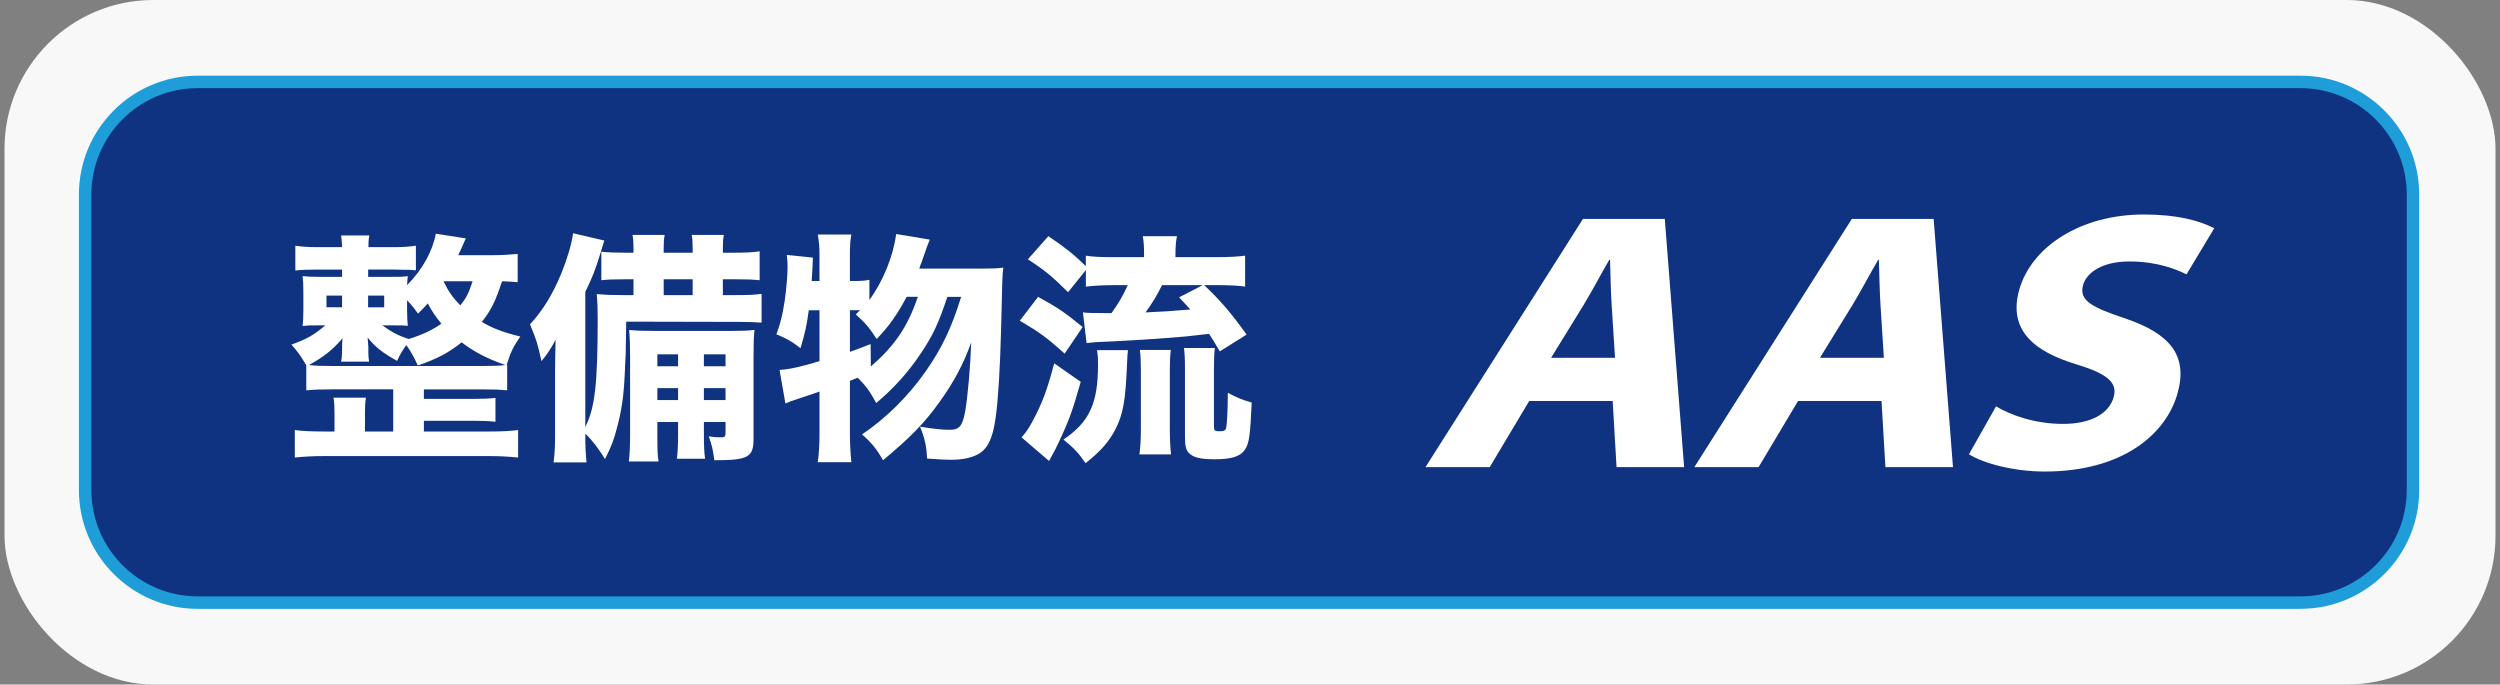 <svg width="168" height="46" viewBox="0 0 168 46" fill="none" xmlns="http://www.w3.org/2000/svg">
<rect x="0" y="0" width="168" height="46" fill="#808080" stroke="none"/>
<rect x="0.303" width="167.395" height="46" rx="10" fill="#F8F8F8"/>
<g clip-path="url(#clip0_705_19041)">
<path d="M154.591 40.495H13.282C9.107 40.495 5.722 37.11 5.722 32.934V13.066C5.722 8.89 9.107 5.505 13.282 5.505H154.591C158.767 5.505 162.152 8.89 162.152 13.066V32.934C162.153 37.11 158.768 40.495 154.591 40.495Z" fill="#0F3381"/>
<path d="M154.591 40.914H13.281C8.882 40.914 5.303 37.334 5.303 32.934V13.066C5.303 8.666 8.882 5.086 13.281 5.086H154.591C158.991 5.086 162.57 8.666 162.57 13.066V32.934C162.571 37.335 158.991 40.914 154.591 40.914ZM13.281 5.924C9.344 5.924 6.14 9.128 6.14 13.066V32.934C6.14 36.873 9.344 40.077 13.281 40.077H154.591C158.529 40.077 161.733 36.873 161.733 32.934V13.066C161.733 9.128 158.529 5.924 154.591 5.924H13.281Z" fill="#1F9DD9"/>
<path d="M34.785 18.966C34.458 18.933 34.262 18.916 33.738 18.901C33.296 20.243 33.001 20.848 32.38 21.633C33.099 22.059 33.771 22.321 34.965 22.615C34.507 23.27 34.327 23.63 34.049 24.513H34.082V26.232C33.591 26.183 33.181 26.166 32.363 26.166H28.485V26.805H31.79C32.526 26.805 32.87 26.788 33.295 26.739V28.343C32.854 28.293 32.461 28.276 31.79 28.276H28.485V28.997H32.886C33.705 28.997 34.343 28.964 34.818 28.899V30.747C34.197 30.682 33.607 30.649 32.886 30.649H21.743C21.023 30.649 20.417 30.682 19.812 30.747V28.899C20.253 28.964 20.957 28.997 21.743 28.997H22.479V27.769C22.479 27.295 22.462 27.033 22.414 26.722H24.591C24.541 27.049 24.525 27.311 24.525 27.769V28.997H26.424V26.165H22.284C21.499 26.165 21.057 26.182 20.582 26.231V24.545C20.189 23.89 20.042 23.678 19.585 23.154C20.615 22.794 21.139 22.483 21.86 21.862H21.582C20.861 21.862 20.697 21.862 20.338 21.911C20.37 21.568 20.387 21.256 20.387 20.799V19.637C20.387 19.146 20.37 18.884 20.338 18.556C20.632 18.589 20.878 18.606 21.614 18.606H22.988V18.115H21.32C20.681 18.115 20.19 18.132 19.847 18.181V16.511C20.256 16.576 20.713 16.609 21.336 16.609H22.988C22.971 16.233 22.956 16.037 22.923 15.824H24.822C24.772 16.069 24.756 16.249 24.756 16.609H26.491C27.112 16.609 27.522 16.576 27.948 16.511V18.164C27.702 18.147 27.571 18.131 27.489 18.131H27.145L26.524 18.114H24.74V18.605H26.131C26.9 18.605 27.08 18.605 27.407 18.556C27.374 18.768 27.374 18.85 27.358 19.161C28.372 18.13 29.059 16.919 29.288 15.707L31.301 16.019C31.072 16.542 31.006 16.706 30.794 17.148H33.15C33.724 17.148 34.231 17.116 34.787 17.066V18.966H34.785ZM32.363 24.595C33.181 24.595 33.623 24.578 33.967 24.529C32.772 24.12 31.889 23.662 31.02 23.007C30.137 23.711 29.368 24.12 28.075 24.562C27.83 24.005 27.633 23.662 27.306 23.187C27.044 23.547 26.896 23.792 26.684 24.251C25.719 23.711 25.244 23.351 24.704 22.681C24.72 22.828 24.736 23.041 24.753 23.335V23.712C24.753 23.908 24.77 24.088 24.802 24.302H22.92C22.937 24.252 22.937 24.219 22.937 24.203C22.97 24.089 22.97 23.909 22.986 23.696V23.319C22.986 23.172 23.003 22.91 23.019 22.73C22.365 23.499 21.777 23.973 20.761 24.53C21.171 24.579 21.547 24.595 22.283 24.595H32.363V24.595ZM21.939 19.865V20.65H22.986V19.865H21.939ZM24.737 20.651H25.818V19.866H24.737V20.651ZM25.687 21.862C26.325 22.32 26.783 22.565 27.471 22.779C28.371 22.5 29.041 22.189 29.663 21.748C29.287 21.306 29.057 20.963 28.747 20.389C28.681 20.471 28.469 20.701 28.093 21.076C27.847 20.732 27.765 20.619 27.356 20.177V20.799C27.356 21.289 27.373 21.584 27.405 21.895C27.094 21.863 26.931 21.863 26.178 21.863H25.687V21.862ZM29.81 18.916C30.138 19.587 30.416 19.997 30.939 20.521C31.348 19.997 31.513 19.669 31.758 18.901H29.826L29.81 18.916Z" fill="white"/>
<path d="M42.015 24.366C41.95 26.297 41.835 27.279 41.524 28.506C41.296 29.455 41.066 30.044 40.657 30.846C40.198 30.11 39.79 29.57 39.332 29.144C39.332 30.093 39.349 30.338 39.414 31.075H37.204C37.286 30.323 37.302 29.963 37.302 29.144V24.807C37.302 24.317 37.319 23.776 37.335 22.827C37.057 23.384 36.746 23.842 36.386 24.267C36.107 23.023 36.057 22.86 35.616 21.796C36.484 20.863 37.155 19.75 37.727 18.359C38.135 17.345 38.414 16.396 38.512 15.675L40.607 16.165C40.443 16.689 40.426 16.771 40.345 17.033C40.017 18.097 39.805 18.653 39.331 19.618V28.7C39.985 27.392 40.165 25.804 40.165 21.385C40.165 20.796 40.148 20.273 40.099 19.765C40.706 19.815 41.017 19.831 41.867 19.831H42.571V18.767H42.08C41.164 18.767 40.869 18.783 40.41 18.832V16.917C40.869 16.967 41.441 16.983 42.08 16.983H42.571V16.688C42.571 16.23 42.554 16.05 42.505 15.788H44.666C44.615 16.05 44.599 16.295 44.599 16.671V16.983H46.547V16.688C46.547 16.213 46.53 16.017 46.481 15.788H48.642C48.592 16.066 48.576 16.278 48.576 16.671V16.983H49.346C50.066 16.983 50.736 16.95 51.048 16.885V18.832C50.556 18.782 50.246 18.767 49.346 18.767H48.576V19.831H49.362C50.311 19.831 50.671 19.814 51.178 19.749V21.68C50.719 21.648 50.246 21.631 49.624 21.631L42.08 21.614C42.063 22.939 42.063 23.021 42.047 23.823L42.015 24.366ZM44.175 28.358V29.209C44.175 30.322 44.192 30.666 44.257 31.009H42.26C42.31 30.567 42.342 30.044 42.342 29.209V24.038C42.342 23.155 42.326 22.746 42.277 22.173C42.801 22.223 43.145 22.238 44.061 22.238H49.151C49.903 22.238 50.23 22.222 50.704 22.173C50.655 22.582 50.638 23.024 50.638 23.907V29.488C50.638 30.731 50.278 30.928 48.004 30.928C47.906 30.192 47.841 29.93 47.629 29.324C47.923 29.373 48.184 29.39 48.43 29.39C48.708 29.39 48.757 29.341 48.757 29.046V28.358H47.302V28.997C47.302 29.994 47.319 30.404 47.384 30.829H45.485C45.55 30.322 45.567 29.864 45.567 28.997V28.358H44.175ZM45.566 23.809H44.175V24.611H45.566V23.809ZM45.566 26.084H44.175V26.886H45.566V26.084ZM46.548 19.832V18.768H44.6V19.832H46.548ZM48.756 24.611V23.809H47.301V24.611H48.756ZM48.756 26.886V26.084H47.301V26.886H48.756Z" fill="white"/>
<path d="M63.66 19.948C63.104 21.65 62.678 22.566 61.893 23.728C61.075 24.971 60.027 26.133 58.881 27.083C58.456 26.297 58.194 25.938 57.638 25.381C57.36 25.495 57.36 25.495 57.115 25.593V29.112C57.115 29.832 57.148 30.454 57.213 31.06H54.955C55.037 30.47 55.07 29.848 55.07 29.112V26.314C54.676 26.462 54.038 26.657 53.711 26.772C53.204 26.936 53.105 26.968 52.779 27.116L52.386 24.858C53.024 24.825 53.841 24.645 55.07 24.268V20.848H54.35C54.219 21.846 54.087 22.419 53.793 23.401C53.22 22.943 52.861 22.746 52.173 22.468C52.468 21.683 52.581 21.16 52.73 20.226C52.844 19.441 52.925 18.491 52.925 17.919C52.925 17.657 52.909 17.477 52.876 17.133L54.627 17.313C54.594 18.099 54.594 18.099 54.545 18.884H55.069V17.101C55.069 16.593 55.036 16.217 54.954 15.759H57.212C57.13 16.184 57.114 16.561 57.114 17.101V18.884H57.343C57.866 18.884 58.144 18.867 58.423 18.802V20.161C59.339 18.901 60.026 17.231 60.222 15.726L62.48 16.103C62.332 16.463 62.332 16.463 61.907 17.69C61.858 17.788 61.858 17.805 61.776 18.05H66.064C66.75 18.05 67.094 18.033 67.423 17.985C67.357 18.508 67.357 18.508 67.275 22.06C67.209 24.677 67.079 26.838 66.914 28.016C66.734 29.391 66.407 30.094 65.818 30.471C65.36 30.749 64.721 30.896 63.903 30.896C63.592 30.896 63.134 30.88 62.299 30.814C62.266 30.012 62.136 29.407 61.825 28.67C62.709 28.817 63.298 28.883 63.822 28.883C64.476 28.883 64.689 28.621 64.869 27.59C65.032 26.641 65.213 24.628 65.263 23.008C64.771 24.416 64.067 25.742 63.086 27.083C62.12 28.425 61.187 29.39 59.338 30.928C58.912 30.175 58.585 29.766 57.929 29.193C59.534 28.113 61.056 26.608 62.217 24.939C63.314 23.368 63.952 22.009 64.59 19.948H63.66ZM58.521 24.627C60.141 23.22 60.993 21.96 61.679 19.947H60.927C60.272 21.175 59.749 21.91 58.915 22.778C58.408 22.009 58.129 21.681 57.507 21.125C57.687 20.961 57.687 20.961 57.801 20.846C57.573 20.846 57.573 20.846 57.343 20.846H57.115V23.645C57.573 23.481 57.801 23.4 58.505 23.122L58.521 24.627Z" fill="white"/>
<path d="M69.76 19.948C71.103 20.684 71.576 21.012 72.755 21.977L71.544 23.761C70.334 22.681 69.891 22.353 68.533 21.551L69.76 19.948ZM72.625 25.659C72.068 27.623 71.839 28.261 71.103 29.815C70.939 30.16 70.907 30.225 70.743 30.52C70.628 30.715 70.628 30.748 70.497 30.977L68.648 29.39C68.926 29.079 69.089 28.849 69.334 28.408C70.039 27.099 70.366 26.231 70.841 24.415L72.625 25.659ZM71.774 19.637C70.71 18.573 70.187 18.147 69.073 17.427L70.449 15.873C71.528 16.593 72.168 17.1 72.969 17.885V17.182C73.509 17.264 73.983 17.28 74.851 17.28H76.88V17.1C76.88 16.543 76.863 16.265 76.797 15.873H79.089C79.023 16.233 78.991 16.543 78.991 17.116V17.279H81.773C82.623 17.279 83.196 17.246 83.672 17.181V19.259C83.213 19.194 82.623 19.161 81.79 19.161H80.921C82.019 20.209 82.689 20.977 83.77 22.483L81.97 23.613C81.626 23.023 81.495 22.811 81.25 22.435C79.744 22.615 79.662 22.615 78.402 22.713C77.044 22.811 76.635 22.844 74.737 22.942C74.312 22.959 73.952 22.975 73.639 22.991C73.329 23.024 73.263 23.024 73.018 23.057L72.773 20.995C73.035 21.028 73.459 21.045 74.688 21.045C75.161 20.39 75.473 19.866 75.783 19.163H74.819C74.115 19.163 73.525 19.195 72.97 19.261V18.148L71.774 19.637ZM75.799 23.531C75.766 23.81 75.766 23.81 75.733 24.529C75.635 26.935 75.471 27.851 74.948 28.866C74.507 29.701 73.966 30.322 72.951 31.124C72.461 30.421 72.15 30.093 71.462 29.537C73.197 28.375 73.786 27.115 73.786 24.529C73.786 24.071 73.786 23.973 73.721 23.531H75.799ZM76.569 30.535C76.633 30.045 76.666 29.538 76.666 28.915V24.889C76.666 24.284 76.649 23.924 76.601 23.515H78.678C78.629 23.924 78.613 24.251 78.613 24.857V28.931C78.613 29.553 78.646 30.126 78.695 30.535H76.569ZM78.09 19.162C77.73 19.882 77.403 20.422 76.977 20.995C78.401 20.928 78.597 20.913 79.989 20.798C79.743 20.52 79.596 20.373 79.236 19.98L80.823 19.161H78.09V19.162ZM81.576 28.604C81.576 28.931 81.626 28.981 81.936 28.981C82.231 28.981 82.361 28.931 82.394 28.768C82.459 28.506 82.509 27.443 82.509 26.395C83.114 26.723 83.523 26.886 84.113 27.05C84.015 29.259 83.95 29.783 83.655 30.225C83.343 30.683 82.754 30.863 81.61 30.863C80.692 30.863 80.201 30.748 79.907 30.454C79.695 30.242 79.63 29.964 79.63 29.358V24.939C79.63 24.088 79.613 23.762 79.564 23.385H81.642C81.593 23.777 81.577 24.04 81.577 24.858V28.604H81.576Z" fill="white"/>
<path d="M102.761 26.949L100.11 31.39H95.793L106.375 14.712H111.874L113.173 31.39H108.632L108.372 26.949H102.761ZM108.303 20.48C108.241 19.503 108.225 18.396 108.195 17.462H108.142C107.596 18.401 107.013 19.514 106.425 20.485L104.234 24.043H108.529L108.303 20.48Z" fill="white"/>
<path d="M120.828 26.949L118.177 31.39H113.86L124.443 14.712H129.941L131.24 31.39H126.7L126.439 26.949H120.828ZM126.369 20.48C126.308 19.503 126.292 18.396 126.261 17.462H126.21C125.662 18.401 125.081 19.514 124.493 20.485L122.301 24.043H126.596L126.369 20.48Z" fill="white"/>
<path d="M138.643 28.486C140.514 28.486 141.723 27.792 142.037 26.695C142.315 25.726 141.645 25.125 139.548 24.488C136.722 23.638 134.912 22.2 135.698 19.456C136.529 16.558 139.838 14.415 144.066 14.415C146.318 14.415 147.751 14.816 148.799 15.334L146.935 18.436C146.273 18.115 145.011 17.57 143.089 17.57C141.293 17.57 140.227 18.303 139.985 19.146C139.676 20.226 140.655 20.674 142.826 21.404C145.859 22.433 147.053 23.913 146.319 26.474C145.548 29.165 142.649 31.687 137.408 31.687C135.253 31.687 133.243 31.113 132.314 30.527L134.133 27.308C135.118 27.894 136.726 28.486 138.643 28.486Z" fill="white"/>
</g>
<defs>
<clipPath id="clip0_705_19041">
<rect width="157.395" height="36" fill="white" transform="translate(5.303 5)"/>
</clipPath>
</defs>
</svg>
